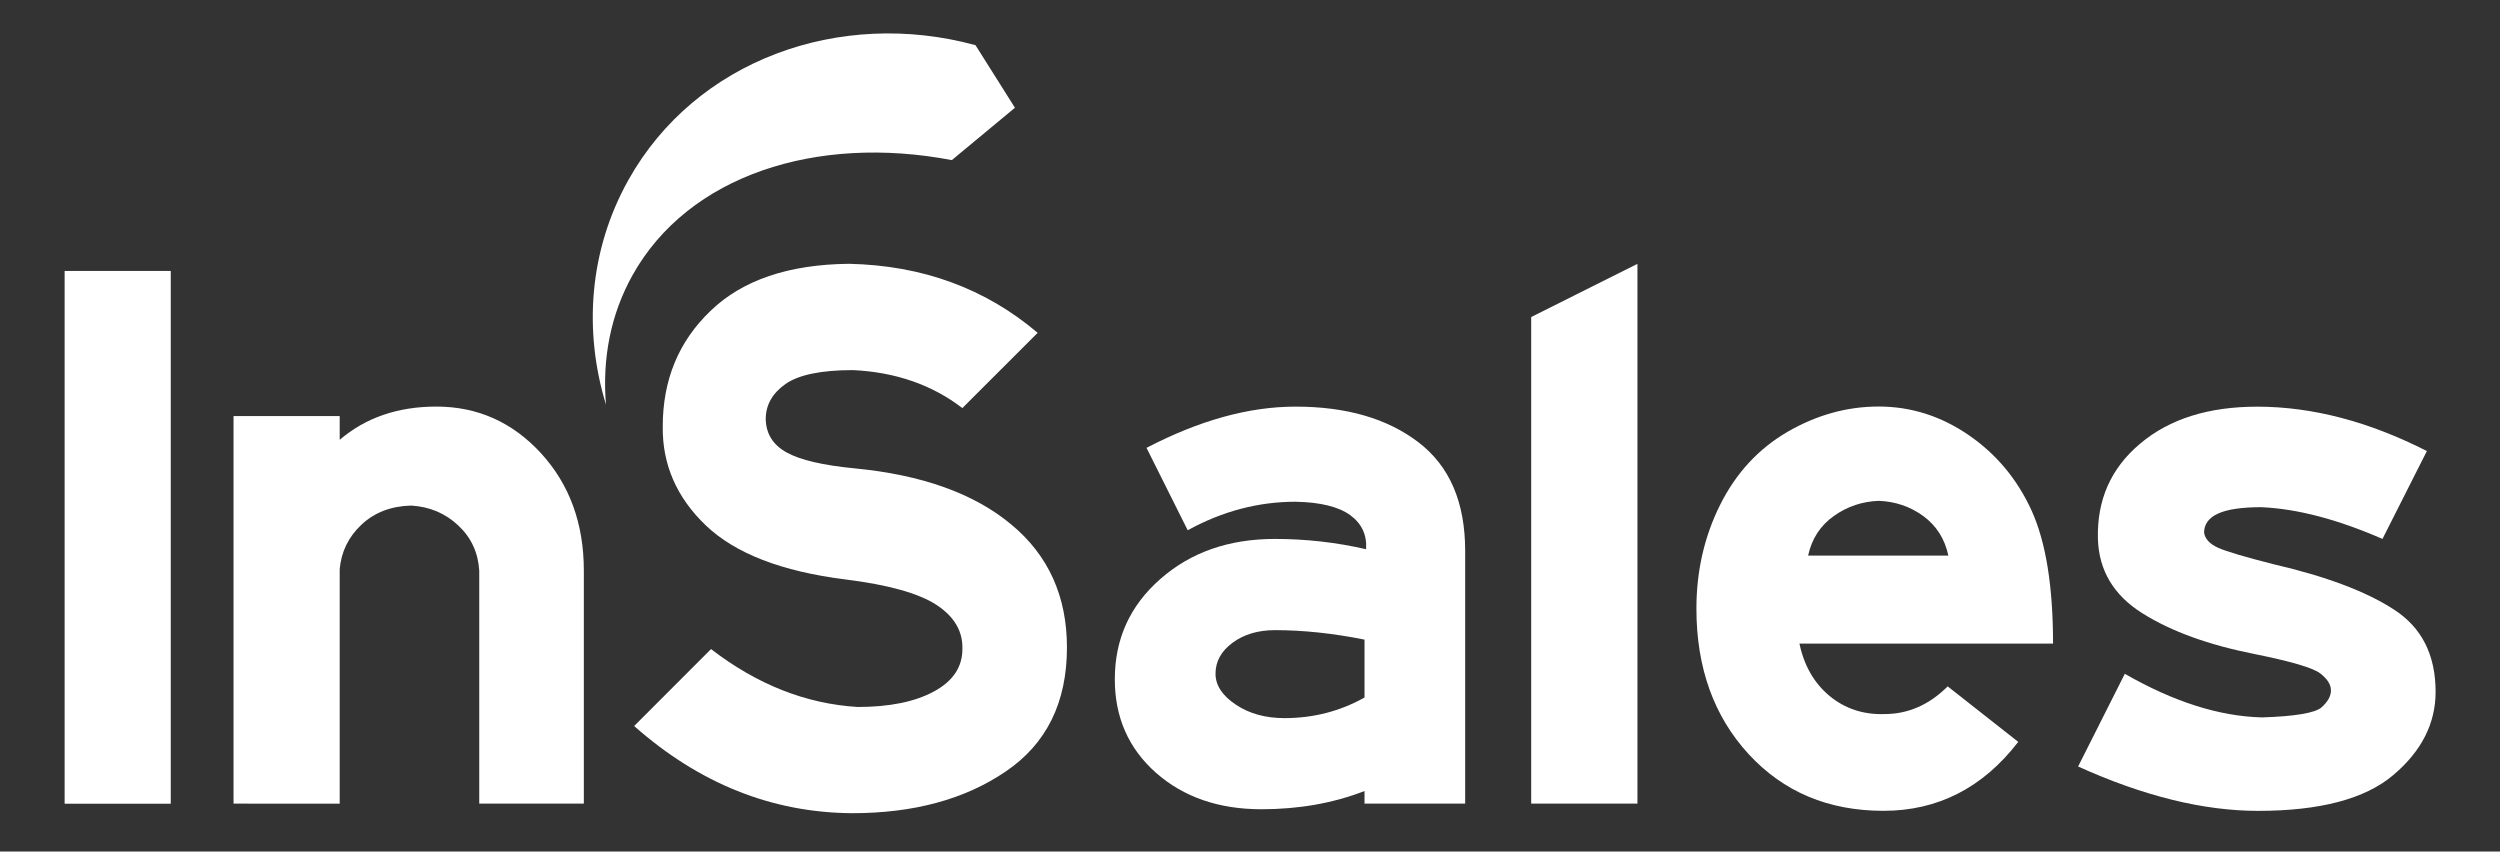 <?xml version="1.0" encoding="utf-8"?>
<!-- Generator: Adobe Illustrator 16.0.0, SVG Export Plug-In . SVG Version: 6.00 Build 0)  -->
<!DOCTYPE svg PUBLIC "-//W3C//DTD SVG 1.1//EN" "http://www.w3.org/Graphics/SVG/1.1/DTD/svg11.dtd">
<svg version="1.1" id="Layer_1" xmlns="http://www.w3.org/2000/svg" xmlns:xlink="http://www.w3.org/1999/xlink" x="0px" y="0px"
	 width="55.666px" height="18.96px" viewBox="0 0 55.666 18.96" enable-background="new 0 0 55.666 18.96" xml:space="preserve">
<rect x="0" y="0" width="55.666" height="18.96" fill="#333333" stroke="none"/>
<g id="Слой_1">
	<path fill="#FFFFFF" d="M13.493,9.01c-0.503-1.646-0.376-3.438,0.499-5.002c1.494-2.672,4.708-3.826,7.729-3.002l0.878,1.393
		l-1.405,1.166c-3.018-0.576-5.865,0.338-7.108,2.559C13.593,7.006,13.408,7.994,13.493,9.01"/>
	<rect x="1.439" y="6.033" fill="#FFFFFF" width="2.363" height="11.863"/>
	<path fill="#FFFFFF" d="M13,17.894h-2.329v-5.188c-0.024-0.4-0.179-0.736-0.467-1.006c-0.288-0.271-0.638-0.418-1.05-0.443
		c-0.447,0.012-0.816,0.154-1.104,0.424c-0.289,0.271-0.451,0.602-0.486,0.99v5.223H5.2v-8.63h2.364v0.529
		c0.577-0.494,1.296-0.74,2.153-0.74c0.917,0,1.695,0.348,2.331,1.041C12.683,10.789,13,11.66,13,12.707V17.894z"/>
	<path fill="#FFFFFF" d="M23.757,14.417c0,1.225-0.454,2.146-1.367,2.764c-0.911,0.619-2.05,0.926-3.416,0.926
		c-1.788-0.012-3.404-0.66-4.854-1.941l1.712-1.713c1.025,0.789,2.113,1.219,3.266,1.289c0.707,0,1.271-0.115,1.695-0.344
		c0.425-0.229,0.636-0.545,0.636-0.945c0.013-0.398-0.184-0.729-0.583-0.988c-0.399-0.258-1.076-0.445-2.03-0.564
		c-1.412-0.178-2.443-0.576-3.099-1.201c-0.65-0.621-0.972-1.359-0.96-2.205c0-1.037,0.354-1.895,1.067-2.576
		c0.711-0.684,1.738-1.031,3.079-1.045c1.636,0.035,3.037,0.549,4.202,1.537l-1.677,1.676c-0.67-0.516-1.483-0.801-2.437-0.846
		c-0.705,0-1.207,0.104-1.5,0.309c-0.294,0.207-0.441,0.469-0.441,0.785c0.008,0.33,0.168,0.576,0.466,0.74
		c0.304,0.168,0.805,0.285,1.513,0.354c1.492,0.143,2.656,0.557,3.484,1.246C23.344,12.361,23.757,13.277,23.757,14.417"/>
	<path fill="#FFFFFF" d="M30.383,15.531v-1.289c-0.704-0.141-1.37-0.211-1.994-0.211c-0.377,0-0.691,0.094-0.945,0.281
		c-0.253,0.188-0.379,0.418-0.379,0.689c0,0.256,0.15,0.488,0.451,0.688c0.298,0.201,0.662,0.301,1.085,0.301
		C29.247,15.99,29.843,15.835,30.383,15.531 M32.625,17.894h-2.242v-0.281c-0.694,0.27-1.459,0.406-2.295,0.406
		c-0.952,0-1.735-0.271-2.349-0.812c-0.61-0.541-0.916-1.234-0.916-2.082c0-0.896,0.336-1.639,1.015-2.234
		C26.515,12.296,27.364,12,28.389,12c0.693,0,1.371,0.078,2.029,0.229c0.021-0.316-0.095-0.568-0.352-0.758
		c-0.26-0.188-0.666-0.289-1.219-0.299c-0.825,0-1.626,0.209-2.401,0.635l-0.917-1.835c1.176-0.613,2.282-0.918,3.318-0.918
		c1.131,0,2.042,0.264,2.735,0.793c0.695,0.529,1.042,1.335,1.042,2.419V17.894z"/>
	<polygon fill="#FFFFFF" points="36.46,17.894 34.094,17.894 34.094,7.059 36.46,5.875 	"/>
	<path fill="#FFFFFF" d="M43.383,12.371c-0.081-0.377-0.27-0.67-0.562-0.883c-0.295-0.213-0.624-0.322-0.989-0.336
		c-0.365,0.014-0.697,0.123-0.997,0.336c-0.301,0.213-0.493,0.506-0.575,0.883H43.383z M45.714,14.33h-5.647
		c0.104,0.494,0.33,0.883,0.67,1.166c0.341,0.281,0.748,0.418,1.218,0.404c0.532,0,1-0.205,1.413-0.617l1.571,1.236
		c-0.788,1.023-1.791,1.535-3.001,1.535c-1.227,0-2.225-0.42-3.002-1.262c-0.774-0.842-1.163-1.922-1.163-3.24
		c0-0.834,0.175-1.604,0.528-2.311c0.353-0.707,0.853-1.248,1.499-1.625c0.648-0.375,1.324-0.564,2.031-0.564
		c0.717,0,1.385,0.211,2.003,0.635c0.618,0.423,1.085,0.986,1.404,1.685C45.555,12.074,45.714,13.058,45.714,14.33"/>
	<path fill="#FFFFFF" d="M54.232,15.406c0,0.707-0.318,1.326-0.945,1.854c-0.629,0.531-1.633,0.795-3.01,0.795
		c-1.212,0-2.547-0.328-4.005-0.988l1.04-2.064c1.085,0.623,2.1,0.947,3.054,0.971c0.741-0.023,1.183-0.1,1.326-0.223
		c0.138-0.123,0.21-0.25,0.21-0.379s-0.08-0.256-0.238-0.377c-0.16-0.125-0.651-0.268-1.472-0.434
		c-1.014-0.201-1.841-0.5-2.483-0.902c-0.641-0.4-0.974-0.953-0.996-1.658c-0.024-0.871,0.291-1.58,0.944-2.126
		c0.653-0.549,1.521-0.82,2.603-0.82c1.225,0,2.483,0.33,3.778,0.988L53.049,12c-1-0.436-1.898-0.672-2.7-0.707
		c-0.437,0-0.759,0.049-0.962,0.143c-0.205,0.094-0.31,0.236-0.31,0.424c0.022,0.141,0.126,0.252,0.31,0.336
		c0.181,0.082,0.597,0.205,1.244,0.369c1.166,0.271,2.057,0.605,2.674,1.008C53.924,13.972,54.232,14.582,54.232,15.406"/>
</g>
<g id="Слой_2">
</g>
<g id="Слой_3">
</g>
</svg>
